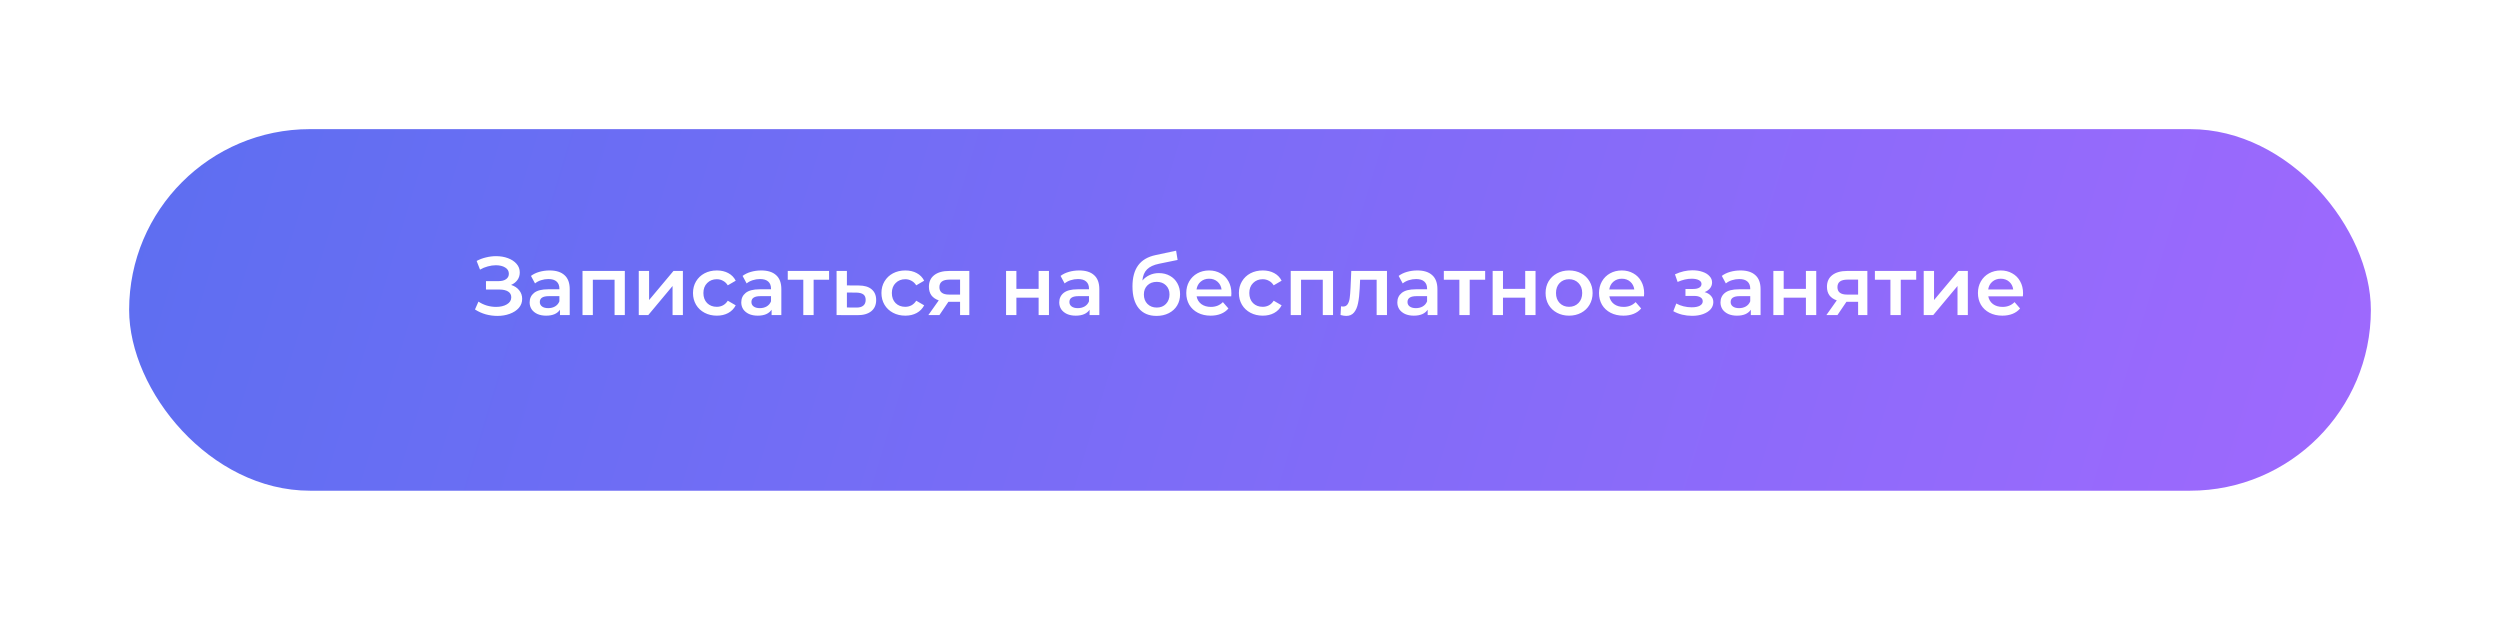 <?xml version="1.0" encoding="UTF-8"?> <svg xmlns="http://www.w3.org/2000/svg" width="484" height="120" viewBox="0 0 484 120" fill="none"> <g filter="url(#filter0_d)"> <rect x="25" y="22" width="434" height="70" rx="35" fill="url(#paint0_linear)"></rect> </g> <path d="M98.948 55.16C99.62 55.373 100.143 55.72 100.516 56.2C100.9 56.669 101.092 57.224 101.092 57.864C101.092 58.536 100.874 59.123 100.436 59.624C99.999 60.115 99.412 60.493 98.676 60.76C97.951 61.027 97.156 61.16 96.292 61.16C95.546 61.16 94.793 61.059 94.036 60.856C93.29 60.643 92.596 60.328 91.956 59.912L92.628 58.392C93.119 58.723 93.663 58.979 94.26 59.16C94.858 59.331 95.45 59.416 96.036 59.416C96.879 59.416 97.578 59.251 98.132 58.92C98.698 58.589 98.98 58.136 98.98 57.56C98.98 57.069 98.778 56.696 98.372 56.44C97.967 56.184 97.407 56.056 96.692 56.056H94.084V54.424H96.532C97.151 54.424 97.636 54.296 97.988 54.04C98.34 53.784 98.516 53.437 98.516 53C98.516 52.477 98.276 52.072 97.796 51.784C97.327 51.496 96.724 51.352 95.988 51.352C95.487 51.352 94.969 51.427 94.436 51.576C93.903 51.715 93.401 51.923 92.932 52.2L92.276 50.52C92.852 50.211 93.46 49.981 94.1 49.832C94.751 49.672 95.396 49.592 96.036 49.592C96.868 49.592 97.631 49.72 98.324 49.976C99.028 50.232 99.588 50.6 100.004 51.08C100.42 51.549 100.628 52.104 100.628 52.744C100.628 53.299 100.479 53.784 100.18 54.2C99.882 54.616 99.471 54.936 98.948 55.16ZM106.411 52.36C107.669 52.36 108.629 52.664 109.291 53.272C109.963 53.869 110.299 54.776 110.299 55.992V61H108.411V59.96C108.165 60.333 107.813 60.621 107.355 60.824C106.907 61.016 106.363 61.112 105.723 61.112C105.083 61.112 104.523 61.005 104.043 60.792C103.563 60.568 103.189 60.264 102.923 59.88C102.667 59.485 102.539 59.043 102.539 58.552C102.539 57.784 102.821 57.171 103.387 56.712C103.963 56.243 104.864 56.008 106.091 56.008H108.299V55.88C108.299 55.283 108.117 54.824 107.755 54.504C107.403 54.184 106.875 54.024 106.171 54.024C105.691 54.024 105.216 54.099 104.747 54.248C104.288 54.397 103.899 54.605 103.579 54.872L102.795 53.416C103.243 53.075 103.781 52.813 104.411 52.632C105.04 52.451 105.707 52.36 106.411 52.36ZM106.139 59.656C106.64 59.656 107.083 59.544 107.467 59.32C107.861 59.085 108.139 58.755 108.299 58.328V57.336H106.235C105.083 57.336 104.507 57.715 104.507 58.472C104.507 58.835 104.651 59.123 104.939 59.336C105.227 59.549 105.627 59.656 106.139 59.656ZM120.966 52.456V61H118.982V54.152H114.774V61H112.774V52.456H120.966ZM123.664 52.456H125.664V58.088L130.384 52.456H132.208V61H130.208V55.368L125.504 61H123.664V52.456ZM138.787 61.112C137.901 61.112 137.107 60.925 136.403 60.552C135.699 60.179 135.149 59.661 134.755 59C134.36 58.328 134.163 57.571 134.163 56.728C134.163 55.885 134.36 55.133 134.755 54.472C135.149 53.811 135.693 53.293 136.387 52.92C137.091 52.547 137.891 52.36 138.787 52.36C139.629 52.36 140.365 52.531 140.995 52.872C141.635 53.213 142.115 53.704 142.435 54.344L140.899 55.24C140.653 54.845 140.344 54.552 139.971 54.36C139.608 54.157 139.208 54.056 138.771 54.056C138.024 54.056 137.405 54.301 136.915 54.792C136.424 55.272 136.179 55.917 136.179 56.728C136.179 57.539 136.419 58.189 136.899 58.68C137.389 59.16 138.013 59.4 138.771 59.4C139.208 59.4 139.608 59.304 139.971 59.112C140.344 58.909 140.653 58.611 140.899 58.216L142.435 59.112C142.104 59.752 141.619 60.248 140.979 60.6C140.349 60.941 139.619 61.112 138.787 61.112ZM147.38 52.36C148.638 52.36 149.598 52.664 150.26 53.272C150.932 53.869 151.268 54.776 151.268 55.992V61H149.38V59.96C149.134 60.333 148.782 60.621 148.324 60.824C147.876 61.016 147.332 61.112 146.692 61.112C146.052 61.112 145.492 61.005 145.012 60.792C144.532 60.568 144.158 60.264 143.892 59.88C143.636 59.485 143.508 59.043 143.508 58.552C143.508 57.784 143.79 57.171 144.356 56.712C144.932 56.243 145.833 56.008 147.06 56.008H149.268V55.88C149.268 55.283 149.086 54.824 148.724 54.504C148.372 54.184 147.844 54.024 147.14 54.024C146.66 54.024 146.185 54.099 145.716 54.248C145.257 54.397 144.868 54.605 144.548 54.872L143.764 53.416C144.212 53.075 144.75 52.813 145.38 52.632C146.009 52.451 146.676 52.36 147.38 52.36ZM147.108 59.656C147.609 59.656 148.052 59.544 148.436 59.32C148.83 59.085 149.108 58.755 149.268 58.328V57.336H147.204C146.052 57.336 145.476 57.715 145.476 58.472C145.476 58.835 145.62 59.123 145.908 59.336C146.196 59.549 146.596 59.656 147.108 59.656ZM160.51 54.152H157.518V61H155.518V54.152H152.51V52.456H160.51V54.152ZM166.249 55.272C167.337 55.272 168.169 55.517 168.745 56.008C169.332 56.499 169.625 57.192 169.625 58.088C169.625 59.027 169.305 59.752 168.665 60.264C168.025 60.776 167.124 61.027 165.961 61.016L161.961 61V52.456H163.961V55.256L166.249 55.272ZM165.785 59.544C166.372 59.555 166.82 59.432 167.129 59.176C167.439 58.92 167.593 58.547 167.593 58.056C167.593 57.576 167.444 57.224 167.145 57C166.847 56.776 166.393 56.659 165.785 56.648L163.961 56.632V59.528L165.785 59.544ZM175.271 61.112C174.386 61.112 173.591 60.925 172.887 60.552C172.183 60.179 171.634 59.661 171.239 59C170.844 58.328 170.647 57.571 170.647 56.728C170.647 55.885 170.844 55.133 171.239 54.472C171.634 53.811 172.178 53.293 172.871 52.92C173.575 52.547 174.375 52.36 175.271 52.36C176.114 52.36 176.85 52.531 177.479 52.872C178.119 53.213 178.599 53.704 178.919 54.344L177.383 55.24C177.138 54.845 176.828 54.552 176.455 54.36C176.092 54.157 175.692 54.056 175.255 54.056C174.508 54.056 173.89 54.301 173.399 54.792C172.908 55.272 172.663 55.917 172.663 56.728C172.663 57.539 172.903 58.189 173.383 58.68C173.874 59.16 174.498 59.4 175.255 59.4C175.692 59.4 176.092 59.304 176.455 59.112C176.828 58.909 177.138 58.611 177.383 58.216L178.919 59.112C178.588 59.752 178.103 60.248 177.463 60.6C176.834 60.941 176.103 61.112 175.271 61.112ZM187.662 52.456V61H185.87V58.424H183.614L181.87 61H179.726L181.742 58.152C181.123 57.939 180.648 57.613 180.318 57.176C179.998 56.728 179.838 56.179 179.838 55.528C179.838 54.547 180.184 53.789 180.878 53.256C181.571 52.723 182.526 52.456 183.742 52.456H187.662ZM183.806 54.136C182.515 54.136 181.87 54.621 181.87 55.592C181.87 56.552 182.494 57.032 183.742 57.032H185.87V54.136H183.806ZM194.774 52.456H196.774V55.928H201.078V52.456H203.078V61H201.078V57.624H196.774V61H194.774V52.456ZM208.942 52.36C210.201 52.36 211.161 52.664 211.822 53.272C212.494 53.869 212.83 54.776 212.83 55.992V61H210.942V59.96C210.697 60.333 210.345 60.621 209.886 60.824C209.438 61.016 208.894 61.112 208.254 61.112C207.614 61.112 207.054 61.005 206.574 60.792C206.094 60.568 205.721 60.264 205.454 59.88C205.198 59.485 205.07 59.043 205.07 58.552C205.07 57.784 205.353 57.171 205.918 56.712C206.494 56.243 207.395 56.008 208.622 56.008H210.83V55.88C210.83 55.283 210.649 54.824 210.286 54.504C209.934 54.184 209.406 54.024 208.702 54.024C208.222 54.024 207.747 54.099 207.278 54.248C206.819 54.397 206.43 54.605 206.11 54.872L205.326 53.416C205.774 53.075 206.313 52.813 206.942 52.632C207.571 52.451 208.238 52.36 208.942 52.36ZM208.67 59.656C209.171 59.656 209.614 59.544 209.998 59.32C210.393 59.085 210.67 58.755 210.83 58.328V57.336H208.766C207.614 57.336 207.038 57.715 207.038 58.472C207.038 58.835 207.182 59.123 207.47 59.336C207.758 59.549 208.158 59.656 208.67 59.656ZM224.351 52.872C225.161 52.872 225.876 53.048 226.495 53.4C227.113 53.741 227.593 54.221 227.935 54.84C228.287 55.459 228.463 56.168 228.463 56.968C228.463 57.789 228.271 58.52 227.887 59.16C227.503 59.789 226.964 60.28 226.271 60.632C225.577 60.984 224.788 61.16 223.903 61.16C222.42 61.16 221.273 60.669 220.463 59.688C219.652 58.707 219.247 57.293 219.247 55.448C219.247 53.731 219.615 52.371 220.351 51.368C221.087 50.365 222.212 49.704 223.727 49.384L227.695 48.536L227.983 50.328L224.383 51.064C223.348 51.277 222.575 51.64 222.063 52.152C221.551 52.664 221.252 53.384 221.167 54.312C221.551 53.853 222.015 53.501 222.559 53.256C223.103 53 223.7 52.872 224.351 52.872ZM223.951 59.544C224.687 59.544 225.279 59.309 225.727 58.84C226.185 58.36 226.415 57.752 226.415 57.016C226.415 56.28 226.185 55.688 225.727 55.24C225.279 54.792 224.687 54.568 223.951 54.568C223.204 54.568 222.601 54.792 222.143 55.24C221.684 55.688 221.455 56.28 221.455 57.016C221.455 57.763 221.684 58.371 222.143 58.84C222.612 59.309 223.215 59.544 223.951 59.544ZM238.399 56.776C238.399 56.915 238.388 57.112 238.367 57.368H231.663C231.78 57.997 232.084 58.499 232.575 58.872C233.076 59.235 233.695 59.416 234.431 59.416C235.369 59.416 236.143 59.107 236.751 58.488L237.823 59.72C237.439 60.179 236.953 60.525 236.367 60.76C235.78 60.995 235.119 61.112 234.383 61.112C233.444 61.112 232.617 60.925 231.903 60.552C231.188 60.179 230.633 59.661 230.239 59C229.855 58.328 229.663 57.571 229.663 56.728C229.663 55.896 229.849 55.149 230.223 54.488C230.607 53.816 231.135 53.293 231.807 52.92C232.479 52.547 233.236 52.36 234.079 52.36C234.911 52.36 235.652 52.547 236.303 52.92C236.964 53.283 237.476 53.8 237.839 54.472C238.212 55.133 238.399 55.901 238.399 56.776ZM234.079 53.96C233.439 53.96 232.895 54.152 232.447 54.536C232.009 54.909 231.743 55.411 231.647 56.04H236.495C236.409 55.421 236.148 54.92 235.711 54.536C235.273 54.152 234.729 53.96 234.079 53.96ZM244.474 61.112C243.589 61.112 242.794 60.925 242.09 60.552C241.386 60.179 240.837 59.661 240.442 59C240.048 58.328 239.85 57.571 239.85 56.728C239.85 55.885 240.048 55.133 240.442 54.472C240.837 53.811 241.381 53.293 242.074 52.92C242.778 52.547 243.578 52.36 244.474 52.36C245.317 52.36 246.053 52.531 246.682 52.872C247.322 53.213 247.802 53.704 248.122 54.344L246.586 55.24C246.341 54.845 246.032 54.552 245.658 54.36C245.296 54.157 244.896 54.056 244.458 54.056C243.712 54.056 243.093 54.301 242.602 54.792C242.112 55.272 241.866 55.917 241.866 56.728C241.866 57.539 242.106 58.189 242.586 58.68C243.077 59.16 243.701 59.4 244.458 59.4C244.896 59.4 245.296 59.304 245.658 59.112C246.032 58.909 246.341 58.611 246.586 58.216L248.122 59.112C247.792 59.752 247.306 60.248 246.666 60.6C246.037 60.941 245.306 61.112 244.474 61.112ZM258.075 52.456V61H256.091V54.152H251.883V61H249.883V52.456H258.075ZM268.518 52.456V61H266.518V54.152H263.318L263.238 55.848C263.184 56.979 263.078 57.928 262.918 58.696C262.768 59.453 262.507 60.056 262.134 60.504C261.771 60.941 261.27 61.16 260.63 61.16C260.331 61.16 259.963 61.101 259.526 60.984L259.622 59.304C259.771 59.336 259.899 59.352 260.006 59.352C260.411 59.352 260.715 59.192 260.918 58.872C261.12 58.541 261.248 58.152 261.302 57.704C261.366 57.245 261.419 56.595 261.462 55.752L261.606 52.456H268.518ZM274.395 52.36C275.654 52.36 276.614 52.664 277.275 53.272C277.947 53.869 278.283 54.776 278.283 55.992V61H276.395V59.96C276.15 60.333 275.798 60.621 275.339 60.824C274.891 61.016 274.347 61.112 273.707 61.112C273.067 61.112 272.507 61.005 272.027 60.792C271.547 60.568 271.174 60.264 270.907 59.88C270.651 59.485 270.523 59.043 270.523 58.552C270.523 57.784 270.806 57.171 271.371 56.712C271.947 56.243 272.849 56.008 274.075 56.008H276.283V55.88C276.283 55.283 276.102 54.824 275.739 54.504C275.387 54.184 274.859 54.024 274.155 54.024C273.675 54.024 273.201 54.099 272.731 54.248C272.273 54.397 271.883 54.605 271.563 54.872L270.779 53.416C271.227 53.075 271.766 52.813 272.395 52.632C273.025 52.451 273.691 52.36 274.395 52.36ZM274.123 59.656C274.625 59.656 275.067 59.544 275.451 59.32C275.846 59.085 276.123 58.755 276.283 58.328V57.336H274.219C273.067 57.336 272.491 57.715 272.491 58.472C272.491 58.835 272.635 59.123 272.923 59.336C273.211 59.549 273.611 59.656 274.123 59.656ZM287.526 54.152H284.534V61H282.534V54.152H279.526V52.456H287.526V54.152ZM288.977 52.456H290.977V55.928H295.281V52.456H297.281V61H295.281V57.624H290.977V61H288.977V52.456ZM303.769 61.112C302.905 61.112 302.127 60.925 301.433 60.552C300.74 60.179 300.196 59.661 299.801 59C299.417 58.328 299.225 57.571 299.225 56.728C299.225 55.885 299.417 55.133 299.801 54.472C300.196 53.811 300.74 53.293 301.433 52.92C302.127 52.547 302.905 52.36 303.769 52.36C304.644 52.36 305.428 52.547 306.121 52.92C306.815 53.293 307.353 53.811 307.737 54.472C308.132 55.133 308.329 55.885 308.329 56.728C308.329 57.571 308.132 58.328 307.737 59C307.353 59.661 306.815 60.179 306.121 60.552C305.428 60.925 304.644 61.112 303.769 61.112ZM303.769 59.4C304.505 59.4 305.113 59.155 305.593 58.664C306.073 58.173 306.313 57.528 306.313 56.728C306.313 55.928 306.073 55.283 305.593 54.792C305.113 54.301 304.505 54.056 303.769 54.056C303.033 54.056 302.425 54.301 301.945 54.792C301.476 55.283 301.241 55.928 301.241 56.728C301.241 57.528 301.476 58.173 301.945 58.664C302.425 59.155 303.033 59.4 303.769 59.4ZM318.305 56.776C318.305 56.915 318.294 57.112 318.273 57.368H311.569C311.686 57.997 311.99 58.499 312.481 58.872C312.982 59.235 313.601 59.416 314.337 59.416C315.276 59.416 316.049 59.107 316.657 58.488L317.729 59.72C317.345 60.179 316.86 60.525 316.273 60.76C315.686 60.995 315.025 61.112 314.289 61.112C313.35 61.112 312.524 60.925 311.809 60.552C311.094 60.179 310.54 59.661 310.145 59C309.761 58.328 309.569 57.571 309.569 56.728C309.569 55.896 309.756 55.149 310.129 54.488C310.513 53.816 311.041 53.293 311.713 52.92C312.385 52.547 313.142 52.36 313.985 52.36C314.817 52.36 315.558 52.547 316.209 52.92C316.87 53.283 317.382 53.8 317.745 54.472C318.118 55.133 318.305 55.901 318.305 56.776ZM313.985 53.96C313.345 53.96 312.801 54.152 312.353 54.536C311.916 54.909 311.649 55.411 311.553 56.04H316.401C316.316 55.421 316.054 54.92 315.617 54.536C315.18 54.152 314.636 53.96 313.985 53.96ZM330.018 56.552C330.552 56.701 330.962 56.947 331.25 57.288C331.549 57.619 331.698 58.019 331.698 58.488C331.698 59.011 331.522 59.475 331.17 59.88C330.818 60.275 330.333 60.584 329.714 60.808C329.096 61.032 328.392 61.144 327.602 61.144C326.941 61.144 326.296 61.069 325.666 60.92C325.037 60.76 324.466 60.536 323.954 60.248L324.53 58.76C324.946 58.995 325.416 59.176 325.938 59.304C326.461 59.432 326.984 59.496 327.506 59.496C328.178 59.496 328.701 59.395 329.074 59.192C329.458 58.979 329.65 58.691 329.65 58.328C329.65 57.997 329.501 57.741 329.202 57.56C328.914 57.379 328.504 57.288 327.97 57.288H326.306V55.944H327.81C328.312 55.944 328.701 55.859 328.978 55.688C329.266 55.517 329.41 55.277 329.41 54.968C329.41 54.659 329.24 54.413 328.898 54.232C328.557 54.051 328.088 53.96 327.49 53.96C326.637 53.96 325.736 54.168 324.786 54.584L324.274 53.112C325.394 52.589 326.525 52.328 327.666 52.328C328.392 52.328 329.042 52.429 329.618 52.632C330.194 52.824 330.642 53.101 330.962 53.464C331.293 53.816 331.458 54.221 331.458 54.68C331.458 55.096 331.33 55.469 331.074 55.8C330.818 56.12 330.466 56.371 330.018 56.552ZM336.958 52.36C338.216 52.36 339.176 52.664 339.838 53.272C340.51 53.869 340.846 54.776 340.846 55.992V61H338.958V59.96C338.712 60.333 338.36 60.621 337.902 60.824C337.454 61.016 336.91 61.112 336.27 61.112C335.63 61.112 335.07 61.005 334.59 60.792C334.11 60.568 333.736 60.264 333.47 59.88C333.214 59.485 333.086 59.043 333.086 58.552C333.086 57.784 333.368 57.171 333.934 56.712C334.51 56.243 335.411 56.008 336.638 56.008H338.846V55.88C338.846 55.283 338.664 54.824 338.302 54.504C337.95 54.184 337.422 54.024 336.718 54.024C336.238 54.024 335.763 54.099 335.294 54.248C334.835 54.397 334.446 54.605 334.126 54.872L333.342 53.416C333.79 53.075 334.328 52.813 334.958 52.632C335.587 52.451 336.254 52.36 336.958 52.36ZM336.686 59.656C337.187 59.656 337.63 59.544 338.014 59.32C338.408 59.085 338.686 58.755 338.846 58.328V57.336H336.782C335.63 57.336 335.054 57.715 335.054 58.472C335.054 58.835 335.198 59.123 335.486 59.336C335.774 59.549 336.174 59.656 336.686 59.656ZM343.321 52.456H345.321V55.928H349.625V52.456H351.625V61H349.625V57.624H345.321V61H343.321V52.456ZM361.521 52.456V61H359.729V58.424H357.473L355.729 61H353.585L355.601 58.152C354.982 57.939 354.508 57.613 354.177 57.176C353.857 56.728 353.697 56.179 353.697 55.528C353.697 54.547 354.044 53.789 354.737 53.256C355.43 52.723 356.385 52.456 357.601 52.456H361.521ZM357.665 54.136C356.374 54.136 355.729 54.621 355.729 55.592C355.729 56.552 356.353 57.032 357.601 57.032H359.729V54.136H357.665ZM370.979 54.152H367.987V61H365.987V54.152H362.979V52.456H370.979V54.152ZM372.43 52.456H374.43V58.088L379.15 52.456H380.974V61H378.974V55.368L374.27 61H372.43V52.456ZM391.664 56.776C391.664 56.915 391.654 57.112 391.632 57.368H384.928C385.046 57.997 385.35 58.499 385.84 58.872C386.342 59.235 386.96 59.416 387.696 59.416C388.635 59.416 389.408 59.107 390.016 58.488L391.088 59.72C390.704 60.179 390.219 60.525 389.632 60.76C389.046 60.995 388.384 61.112 387.648 61.112C386.71 61.112 385.883 60.925 385.168 60.552C384.454 60.179 383.899 59.661 383.504 59C383.12 58.328 382.928 57.571 382.928 56.728C382.928 55.896 383.115 55.149 383.488 54.488C383.872 53.816 384.4 53.293 385.072 52.92C385.744 52.547 386.502 52.36 387.344 52.36C388.176 52.36 388.918 52.547 389.568 52.92C390.23 53.283 390.742 53.8 391.104 54.472C391.478 55.133 391.664 55.901 391.664 56.776ZM387.344 53.96C386.704 53.96 386.16 54.152 385.712 54.536C385.275 54.909 385.008 55.411 384.912 56.04H389.76C389.675 55.421 389.414 54.92 388.976 54.536C388.539 54.152 387.995 53.96 387.344 53.96Z" fill="white"></path> <defs> <filter id="filter0_d" x="0" y="0" width="484" height="120" filterUnits="userSpaceOnUse" color-interpolation-filters="sRGB"> <feFlood flood-opacity="0" result="BackgroundImageFix"></feFlood> <feColorMatrix in="SourceAlpha" type="matrix" values="0 0 0 0 0 0 0 0 0 0 0 0 0 0 0 0 0 0 127 0"></feColorMatrix> <feOffset dy="3"></feOffset> <feGaussianBlur stdDeviation="12.5"></feGaussianBlur> <feColorMatrix type="matrix" values="0 0 0 0 0.659 0 0 0 0 0.408 0 0 0 0 1 0 0 0 0.4 0"></feColorMatrix> <feBlend mode="normal" in2="BackgroundImageFix" result="effect1_dropShadow"></feBlend> <feBlend mode="normal" in="SourceGraphic" in2="effect1_dropShadow" result="shape"></feBlend> </filter> <linearGradient id="paint0_linear" x1="-106.647" y1="14.5" x2="491.611" y2="195.6" gradientUnits="userSpaceOnUse"> <stop offset="0.035" stop-color="#4D70EE"></stop> <stop offset="1" stop-color="#A868FF"></stop> </linearGradient> </defs> </svg> 